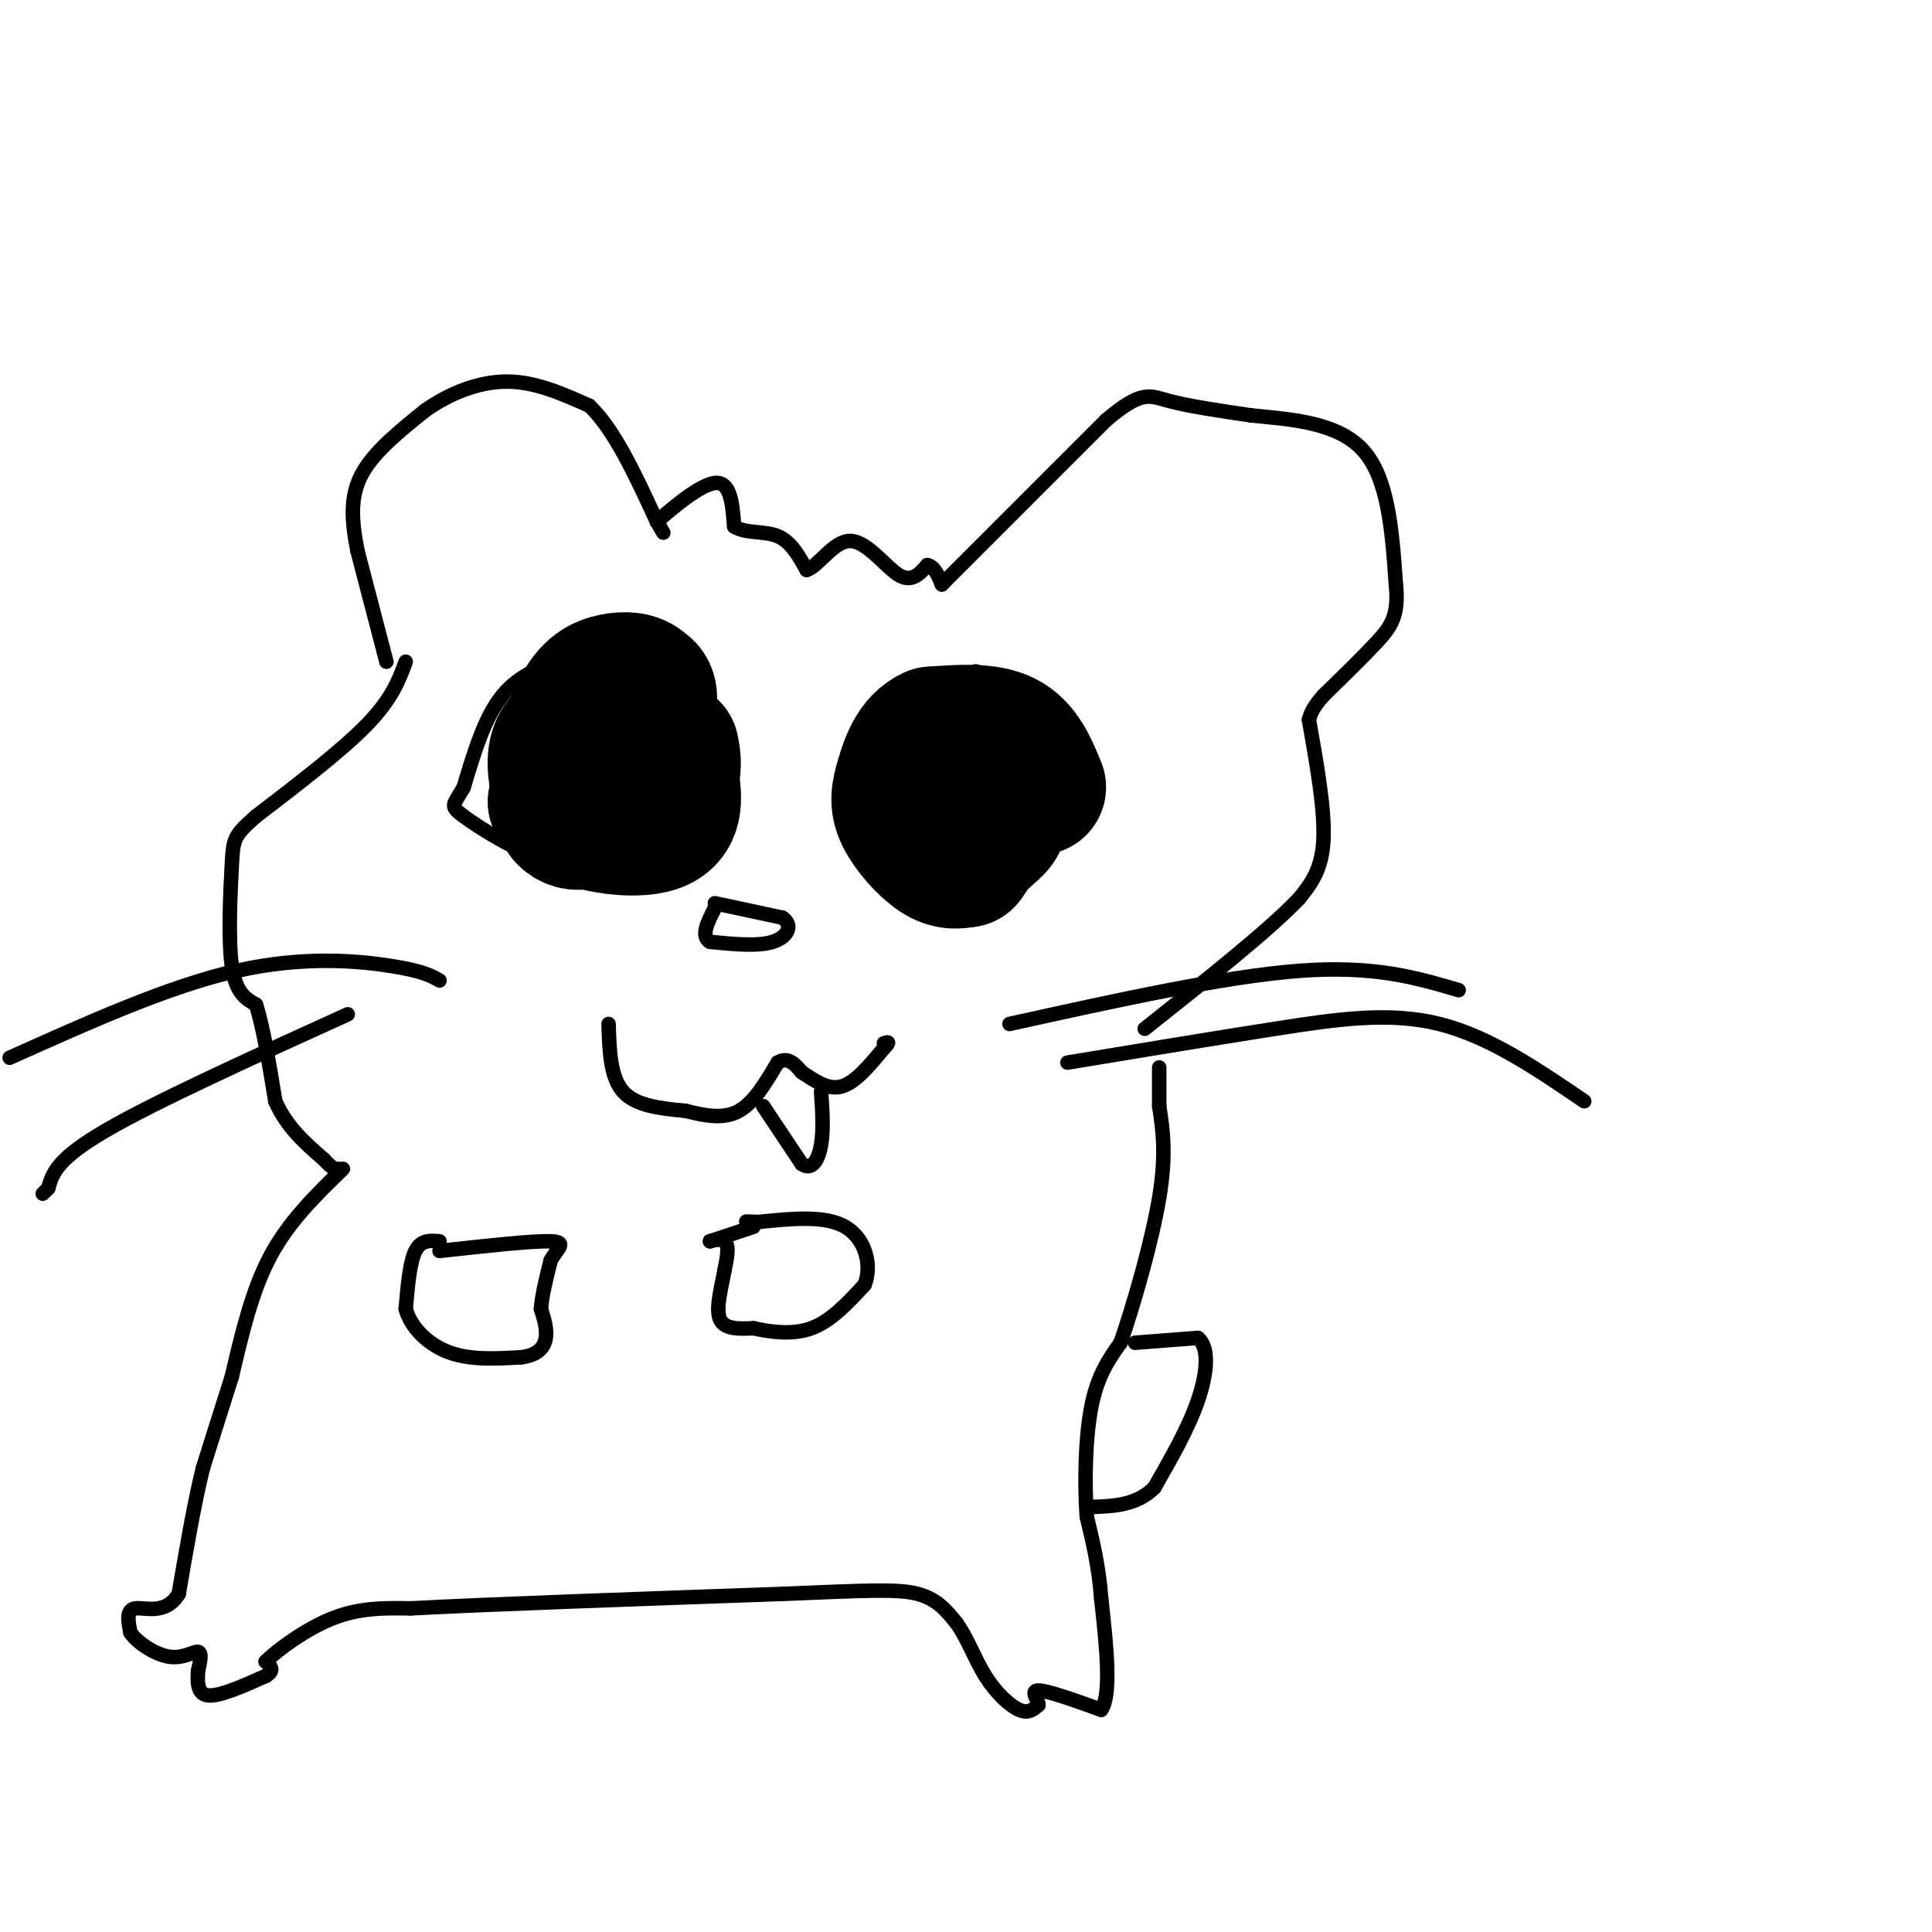 <svg viewBox='0 0 400 400' version='1.1' xmlns='http://www.w3.org/2000/svg' xmlns:xlink='http://www.w3.org/1999/xlink'><g fill='none' stroke='rgb(0,0,0)' stroke-width='3' stroke-linecap='round' stroke-linejoin='round'><path d='M80,137c0.000,0.000 -6.000,-23.000 -6,-23'/><path d='M74,114c-1.289,-6.556 -1.511,-11.444 1,-16c2.511,-4.556 7.756,-8.778 13,-13'/><path d='M88,85c5.044,-3.578 11.156,-6.022 17,-6c5.844,0.022 11.422,2.511 17,5'/><path d='M122,84c5.167,4.833 9.583,14.417 14,24'/><path d='M136,108c2.333,4.000 1.167,2.000 0,0'/><path d='M136,108c2.489,-2.178 8.711,-7.622 12,-8c3.289,-0.378 3.644,4.311 4,9'/><path d='M152,109c2.356,1.533 6.244,0.867 9,2c2.756,1.133 4.378,4.067 6,7'/><path d='M167,118c2.440,-0.714 5.542,-6.000 9,-6c3.458,0.000 7.274,5.286 10,7c2.726,1.714 4.363,-0.143 6,-2'/><path d='M192,117c1.500,0.333 2.250,2.167 3,4'/><path d='M195,121c0.000,0.000 34.000,-34.000 34,-34'/><path d='M229,87c7.422,-6.311 8.978,-5.089 13,-4c4.022,1.089 10.511,2.044 17,3'/><path d='M259,86c7.444,0.778 17.556,1.222 23,7c5.444,5.778 6.222,16.889 7,28'/><path d='M289,121c0.689,6.533 -1.089,8.867 -4,12c-2.911,3.133 -6.956,7.067 -11,11'/><path d='M274,144c-2.333,2.667 -2.667,3.833 -3,5'/><path d='M271,149c1.667,9.417 3.333,18.833 3,25c-0.333,6.167 -2.667,9.083 -5,12'/><path d='M269,186c-6.167,6.500 -19.083,16.750 -32,27'/><path d='M84,137c-1.417,3.833 -2.833,7.667 -8,13c-5.167,5.333 -14.083,12.167 -23,19'/><path d='M53,169c-4.631,4.048 -4.708,4.667 -5,10c-0.292,5.333 -0.798,15.381 0,21c0.798,5.619 2.899,6.810 5,8'/><path d='M53,208c1.500,4.667 2.750,12.333 4,20'/><path d='M57,228c2.333,5.333 6.167,8.667 10,12'/><path d='M67,240c2.167,2.333 2.583,2.167 3,2'/><path d='M71,242c-5.583,5.417 -11.167,10.833 -15,18c-3.833,7.167 -5.917,16.083 -8,25'/><path d='M48,285c-2.333,7.333 -4.167,13.167 -6,19'/><path d='M42,304c-1.833,7.500 -3.417,16.750 -5,26'/><path d='M37,330c-2.733,4.489 -7.067,2.711 -9,3c-1.933,0.289 -1.467,2.644 -1,5'/><path d='M27,338c1.298,2.012 5.042,4.542 8,5c2.958,0.458 5.131,-1.155 6,-1c0.869,0.155 0.435,2.077 0,4'/><path d='M41,346c-0.089,1.911 -0.311,4.689 2,5c2.311,0.311 7.156,-1.844 12,-4'/><path d='M55,347c2.000,-1.167 1.000,-2.083 0,-3'/><path d='M55,344c2.400,-2.378 8.400,-6.822 14,-9c5.600,-2.178 10.800,-2.089 16,-2'/><path d='M85,333c15.500,-0.833 46.250,-1.917 77,-3'/><path d='M162,330c17.844,-0.733 23.956,-1.067 28,0c4.044,1.067 6.022,3.533 8,6'/><path d='M198,336c2.226,2.988 3.792,7.458 6,11c2.208,3.542 5.060,6.155 7,7c1.940,0.845 2.970,-0.077 4,-1'/><path d='M215,353c0.044,-1.000 -1.844,-3.000 0,-3c1.844,0.000 7.422,2.000 13,4'/><path d='M228,354c2.167,-3.167 1.083,-13.083 0,-23'/><path d='M228,331c-0.500,-6.667 -1.750,-11.833 -3,-17'/><path d='M225,314c-0.511,-7.178 -0.289,-16.622 1,-23c1.289,-6.378 3.644,-9.689 6,-13'/><path d='M232,278c2.711,-7.844 6.489,-20.956 8,-30c1.511,-9.044 0.756,-14.022 0,-19'/><path d='M240,229c0.000,-4.500 0.000,-6.250 0,-8'/><path d='M235,278c0.000,0.000 13.000,-1.000 13,-1'/><path d='M248,277c2.422,1.933 1.978,7.267 0,13c-1.978,5.733 -5.489,11.867 -9,18'/><path d='M239,308c-3.667,3.667 -8.333,3.833 -13,4'/><path d='M91,257c-1.917,-0.167 -3.833,-0.333 -5,2c-1.167,2.333 -1.583,7.167 -2,12'/><path d='M84,271c1.022,3.822 4.578,7.378 9,9c4.422,1.622 9.711,1.311 15,1'/><path d='M108,281c3.489,-0.467 4.711,-2.133 5,-4c0.289,-1.867 -0.356,-3.933 -1,-6'/><path d='M112,271c0.167,-2.667 1.083,-6.333 2,-10'/><path d='M114,261c1.333,-2.533 3.667,-3.867 0,-4c-3.667,-0.133 -13.333,0.933 -23,2'/><path d='M156,254c0.000,0.000 -9.000,3.000 -9,3'/><path d='M147,257c-0.733,0.200 1.933,-0.800 3,0c1.067,0.800 0.533,3.400 0,6'/><path d='M150,263c-0.533,3.067 -1.867,7.733 -1,10c0.867,2.267 3.933,2.133 7,2'/><path d='M156,275c3.267,0.711 7.933,1.489 12,0c4.067,-1.489 7.533,-5.244 11,-9'/><path d='M179,266c1.622,-4.022 0.178,-9.578 -4,-12c-4.178,-2.422 -11.089,-1.711 -18,-1'/><path d='M157,253c-3.333,-0.167 -2.667,-0.083 -2,0'/><path d='M118,136c-5.167,1.750 -10.333,3.500 -14,8c-3.667,4.500 -5.833,11.750 -8,19'/><path d='M96,163c-2.048,3.762 -3.167,3.667 0,6c3.167,2.333 10.619,7.095 17,9c6.381,1.905 11.690,0.952 17,0'/><path d='M130,178c5.821,-2.440 11.875,-8.542 15,-12c3.125,-3.458 3.321,-4.274 3,-8c-0.321,-3.726 -1.161,-10.363 -2,-17'/><path d='M146,141c-2.844,-4.200 -8.956,-6.200 -13,-7c-4.044,-0.800 -6.022,-0.400 -8,0'/><path d='M201,144c-2.333,-0.667 -4.667,-1.333 -8,0c-3.333,1.333 -7.667,4.667 -12,8'/><path d='M181,152c-3.095,2.262 -4.833,3.917 -6,7c-1.167,3.083 -1.762,7.595 0,12c1.762,4.405 5.881,8.702 10,13'/><path d='M185,184c4.533,3.489 10.867,5.711 16,5c5.133,-0.711 9.067,-4.356 13,-8'/><path d='M214,181c3.321,-2.964 5.125,-6.375 6,-12c0.875,-5.625 0.821,-13.464 0,-18c-0.821,-4.536 -2.411,-5.768 -4,-7'/><path d='M216,144c-3.000,-2.000 -8.500,-3.500 -14,-5'/><path d='M148,187c0.000,0.000 14.000,3.000 14,3'/><path d='M162,190c2.311,1.578 1.089,4.022 -2,5c-3.089,0.978 -8.044,0.489 -13,0'/><path d='M147,195c-2.000,-1.167 -0.500,-4.083 1,-7'/><path d='M126,212c0.167,5.500 0.333,11.000 3,14c2.667,3.000 7.833,3.500 13,4'/><path d='M142,230c4.111,1.067 7.889,1.733 11,0c3.111,-1.733 5.556,-5.867 8,-10'/><path d='M161,220c2.167,-1.333 3.583,0.333 5,2'/><path d='M166,222c2.156,1.333 5.044,3.667 8,3c2.956,-0.667 5.978,-4.333 9,-8'/><path d='M183,217c1.500,-1.500 0.750,-1.250 0,-1'/><path d='M158,229c0.000,0.000 8.000,12.000 8,12'/><path d='M166,241c2.133,1.467 3.467,-0.867 4,-4c0.533,-3.133 0.267,-7.067 0,-11'/><path d='M209,212c22.250,-4.917 44.500,-9.833 60,-11c15.500,-1.167 24.250,1.417 33,4'/><path d='M221,220c15.044,-2.489 30.089,-4.978 43,-7c12.911,-2.022 23.689,-3.578 34,-1c10.311,2.578 20.156,9.289 30,16'/><path d='M91,203c-1.711,-0.978 -3.422,-1.956 -10,-3c-6.578,-1.044 -18.022,-2.156 -32,1c-13.978,3.156 -30.489,10.578 -47,18'/><path d='M72,210c-19.833,9.000 -39.667,18.000 -50,24c-10.333,6.000 -11.167,9.000 -12,12'/><path d='M10,246c-2.000,2.000 -1.000,1.000 0,0'/><path d='M129,146c-2.500,-1.083 -5.000,-2.167 -7,-1c-2.000,1.167 -3.500,4.583 -5,8'/><path d='M117,153c-1.143,1.893 -1.500,2.625 0,4c1.500,1.375 4.857,3.393 8,4c3.143,0.607 6.071,-0.196 9,-1'/><path d='M134,160c2.200,-1.667 3.200,-5.333 2,-8c-1.200,-2.667 -4.600,-4.333 -8,-6'/><path d='M128,146c-1.667,-1.000 -1.833,-0.500 -2,0'/><path d='M115,147c0.000,0.000 0.000,0.000 0,0'/></g>
<g fill='none' stroke='rgb(0,0,0)' stroke-width='28' stroke-linecap='round' stroke-linejoin='round'><path d='M126,154c-2.467,-1.133 -4.933,-2.267 -7,-2c-2.067,0.267 -3.733,1.933 -4,5c-0.267,3.067 0.867,7.533 2,12'/><path d='M117,169c1.857,2.179 5.500,1.625 9,-3c3.500,-4.625 6.857,-13.321 8,-18c1.143,-4.679 0.071,-5.339 -1,-6'/><path d='M133,142c-1.155,-1.286 -3.542,-1.500 -6,-1c-2.458,0.500 -4.988,1.714 -7,6c-2.012,4.286 -3.506,11.643 -5,19'/><path d='M115,166c3.489,4.511 14.711,6.289 20,5c5.289,-1.289 4.644,-5.644 4,-10'/><path d='M139,161c0.667,-2.667 0.333,-4.333 0,-6'/><path d='M215,163c-1.667,-4.083 -3.333,-8.167 -7,-10c-3.667,-1.833 -9.333,-1.417 -15,-1'/><path d='M193,152c-3.587,1.523 -5.054,5.831 -6,9c-0.946,3.169 -1.370,5.199 0,8c1.370,2.801 4.534,6.372 7,8c2.466,1.628 4.233,1.314 6,1'/><path d='M200,178c2.000,-2.333 4.000,-8.667 6,-15'/></g>
</svg>